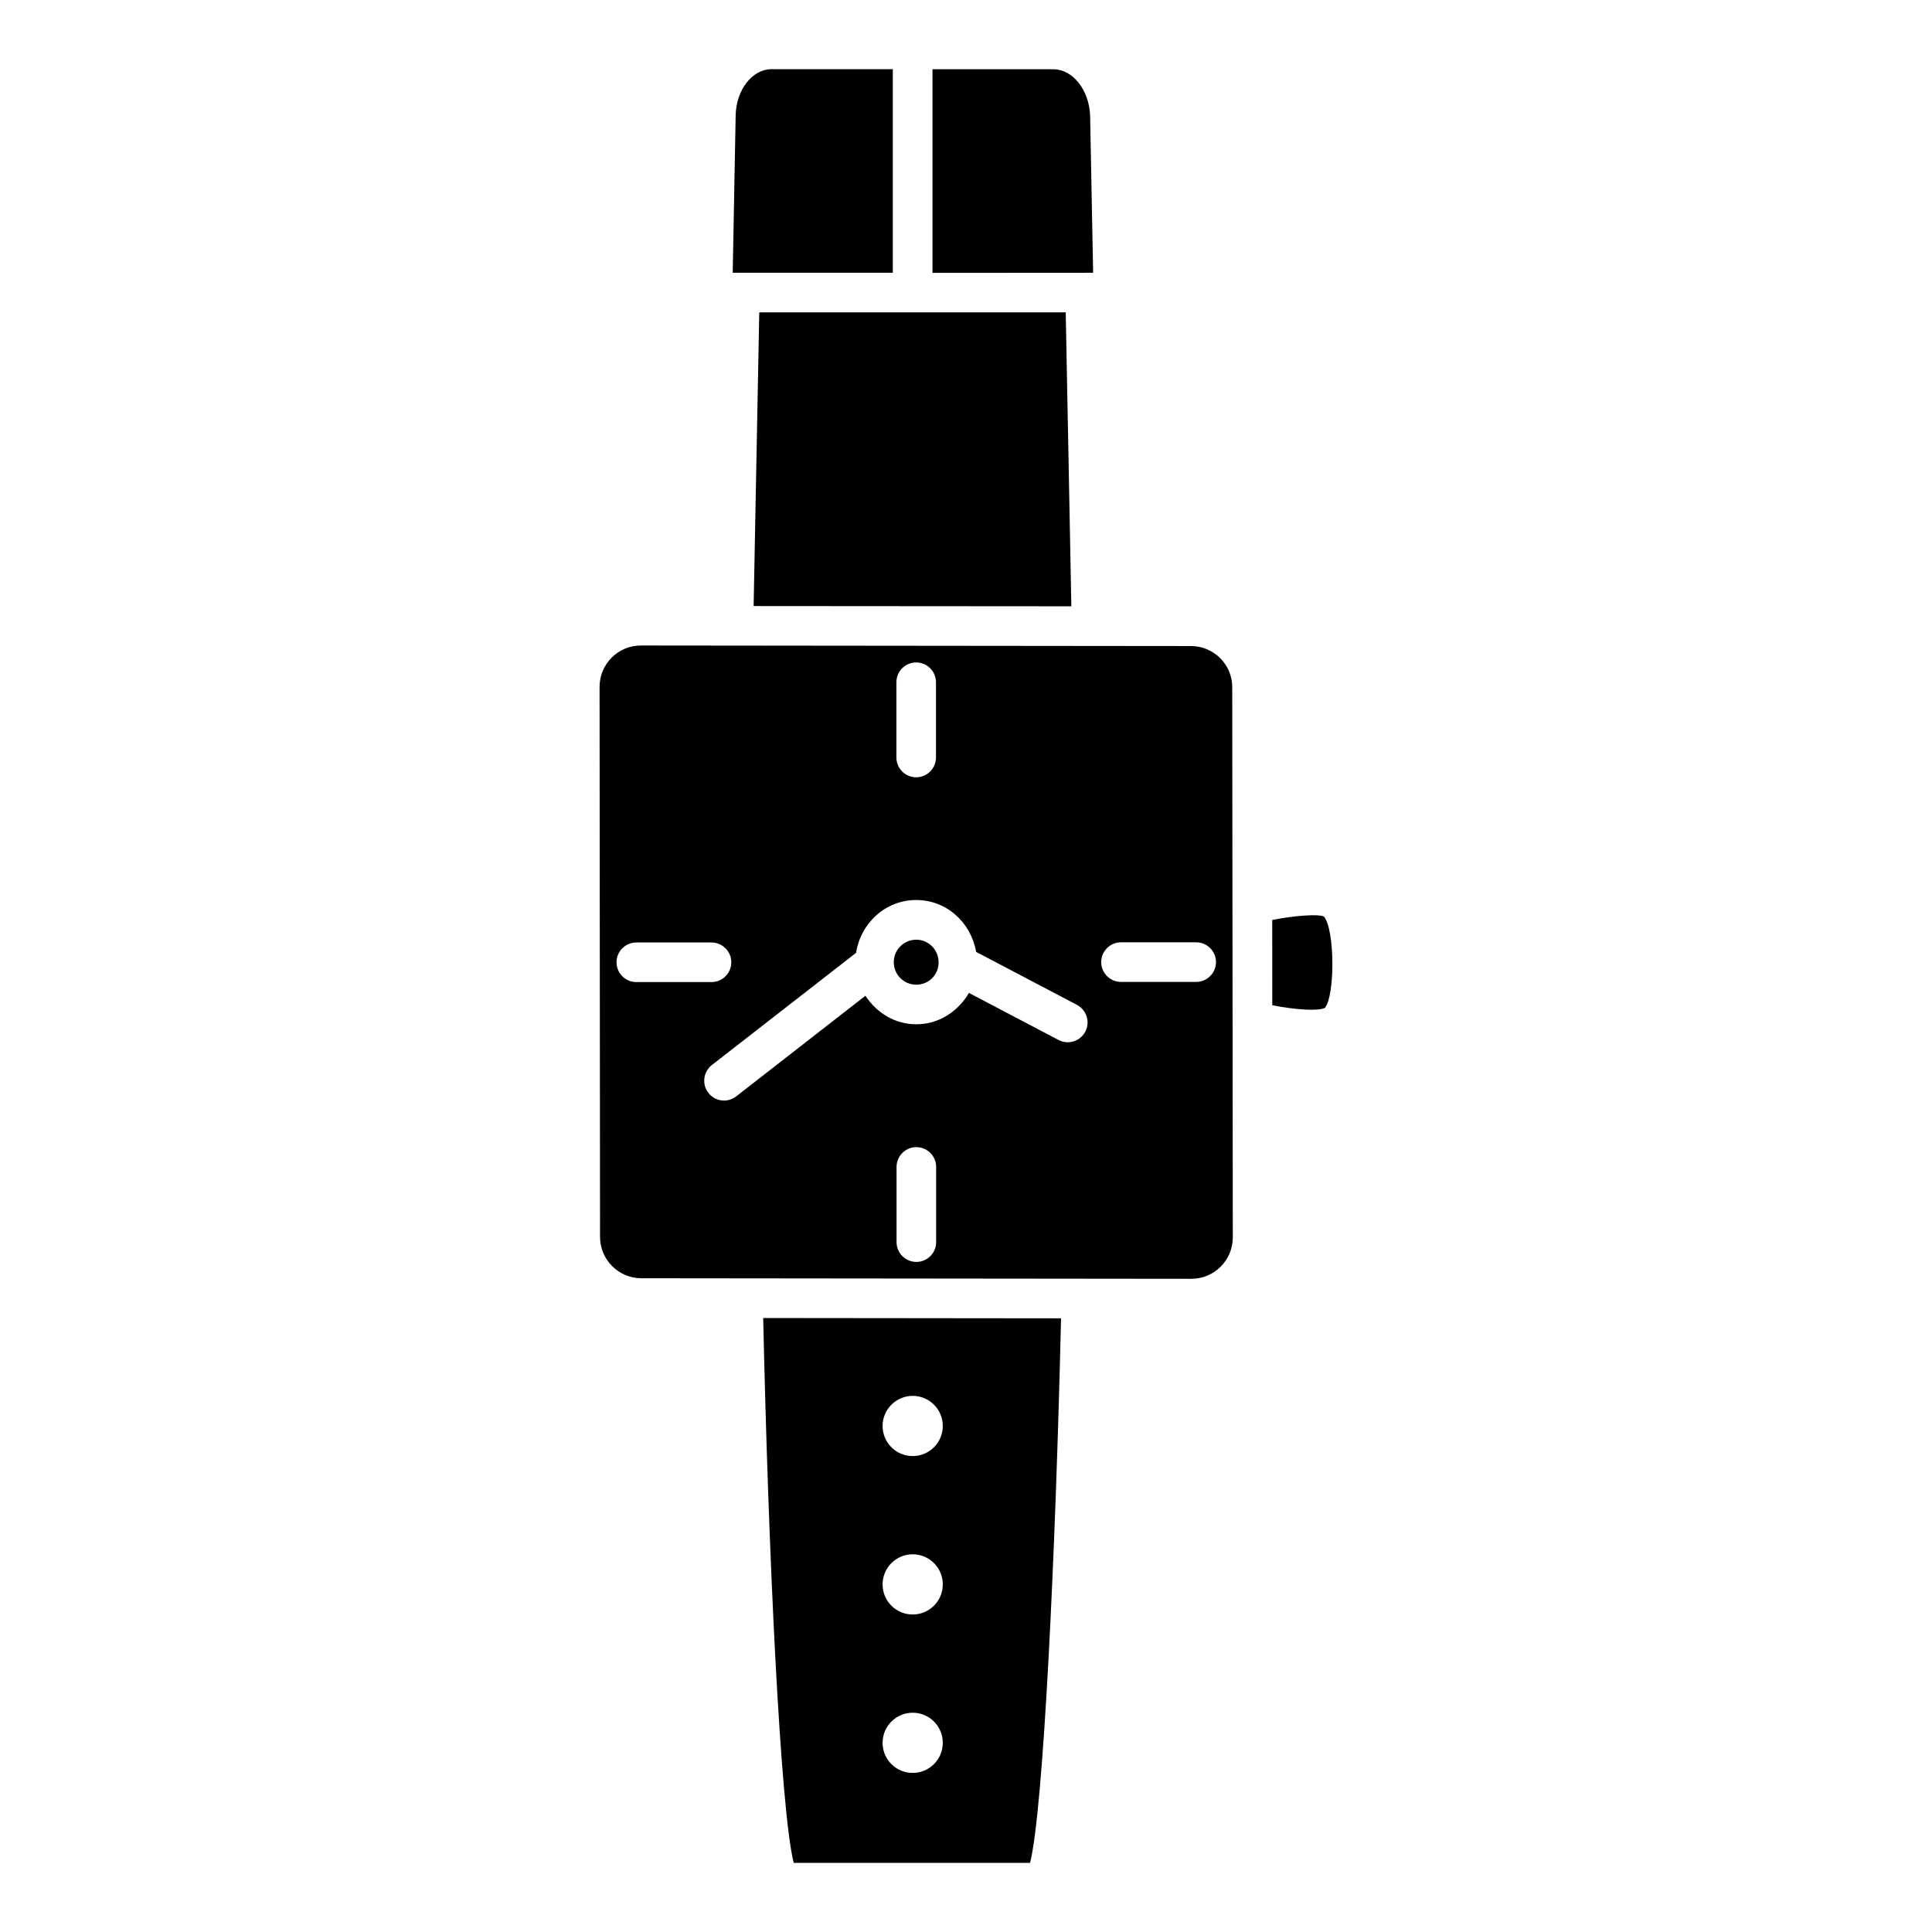 <?xml version="1.0" encoding="UTF-8"?>
<!-- Uploaded to: ICON Repo, www.svgrepo.com, Generator: ICON Repo Mixer Tools -->
<svg fill="#000000" width="800px" height="800px" version="1.1" viewBox="144 144 512 512" xmlns="http://www.w3.org/2000/svg">
 <g>
  <path d="m386.82 393.03c-3.297 0-5.961 2.664-5.961 5.961s2.664 5.961 5.961 5.961c3.316 0 5.918-2.602 5.918-5.918s-2.644-6.004-5.918-6.004z"/>
  <path d="m354.34 637.67h62.641c3.527-13.961 6.758-81.867 8.207-144.3l-78.93-0.082c1.367 62.469 4.555 130.42 8.082 144.38zm31.531-123.75c4.41 0 7.977 3.57 7.977 7.977 0 4.41-3.57 7.977-7.977 7.977-4.41 0-7.977-3.57-7.977-7.977 0-4.387 3.566-7.977 7.977-7.977zm0 41.984c4.41 0 7.977 3.57 7.977 7.977 0 4.41-3.57 7.977-7.977 7.977-4.41 0-7.977-3.57-7.977-7.977 0-4.387 3.566-7.977 7.977-7.977zm0 41.984c4.41 0 7.977 3.57 7.977 7.977 0 4.41-3.57 7.977-7.977 7.977-4.41 0-7.977-3.57-7.977-7.977 0-4.387 3.566-7.977 7.977-7.977z"/>
  <path d="m340.15 216.28h40.453v-53.949h-32.137c-5.121 0-9.383 5.5-9.508 12.258l-0.781 41.691h1.891 0.082z"/>
  <path d="m431.57 216.28h2.121l-0.797-41.668c-0.25-6.719-4.598-12.258-9.699-12.258h-32.074v53.949l40.367-0.004c0.02-0.02 0.039-0.02 0.082-0.02z"/>
  <path d="m343.72 304.61 84.199 0.062-1.492-77.898h-81.215z"/>
  <path d="m481.15 387.8 0.02 22.609c6.254 1.219 12.324 1.594 13.961 0.672 2.664-3.297 2.664-20.637-0.273-24.184-1.363-0.711-7.492-0.312-13.707 0.902z"/>
  <path d="m459.64 315.21-145.75-0.145h-0.02c-2.938 0-5.688 1.133-7.766 3.211s-3.211 4.828-3.211 7.766l0.125 145.75c0 6.047 4.914 10.957 10.957 10.957l145.75 0.148c6.066 0 10.98-4.914 10.98-10.98l-0.148-145.75c0.039-6.043-4.894-10.957-10.918-10.957zm-78.09 9.594c0-2.898 2.352-5.246 5.246-5.246 2.898 0 5.246 2.352 5.246 5.246v19.941c0 2.898-2.352 5.246-5.246 5.246-2.898 0-5.246-2.352-5.246-5.246zm-68.918 79.457c-2.898 0-5.246-2.352-5.246-5.246 0-2.898 2.352-5.246 5.246-5.246h19.922c2.898 0 5.246 2.352 5.246 5.246 0 2.898-2.352 5.246-5.246 5.246zm79.457 68.914c0 2.898-2.352 5.246-5.246 5.246-2.898 0-5.246-2.352-5.246-5.246v-19.922c0-2.898 2.352-5.246 5.246-5.246 2.898 0 5.246 2.352 5.246 5.246zm39.527-55.773c-0.945 1.785-2.769 2.812-4.66 2.812-0.82 0-1.66-0.188-2.434-0.609l-23.742-12.469c-2.856 4.871-7.914 8.312-13.961 8.312-5.731 0-10.539-3.106-13.477-7.559l-34.238 26.66c-0.965 0.734-2.098 1.113-3.234 1.113-1.555 0-3.106-0.691-4.137-2.035-1.785-2.266-1.363-5.582 0.902-7.367l38.227-29.746c1.238-7.871 7.766-14 15.953-14 8.082 0 14.527 6.004 15.871 13.75l26.723 14.043c2.562 1.363 3.551 4.531 2.207 7.094zm29.387-13.184h-19.922c-2.898 0-5.246-2.352-5.246-5.246 0-2.898 2.352-5.246 5.246-5.246h19.922c2.898 0 5.246 2.352 5.246 5.246 0.004 2.894-2.367 5.246-5.246 5.246z"/>
 </g>
</svg>